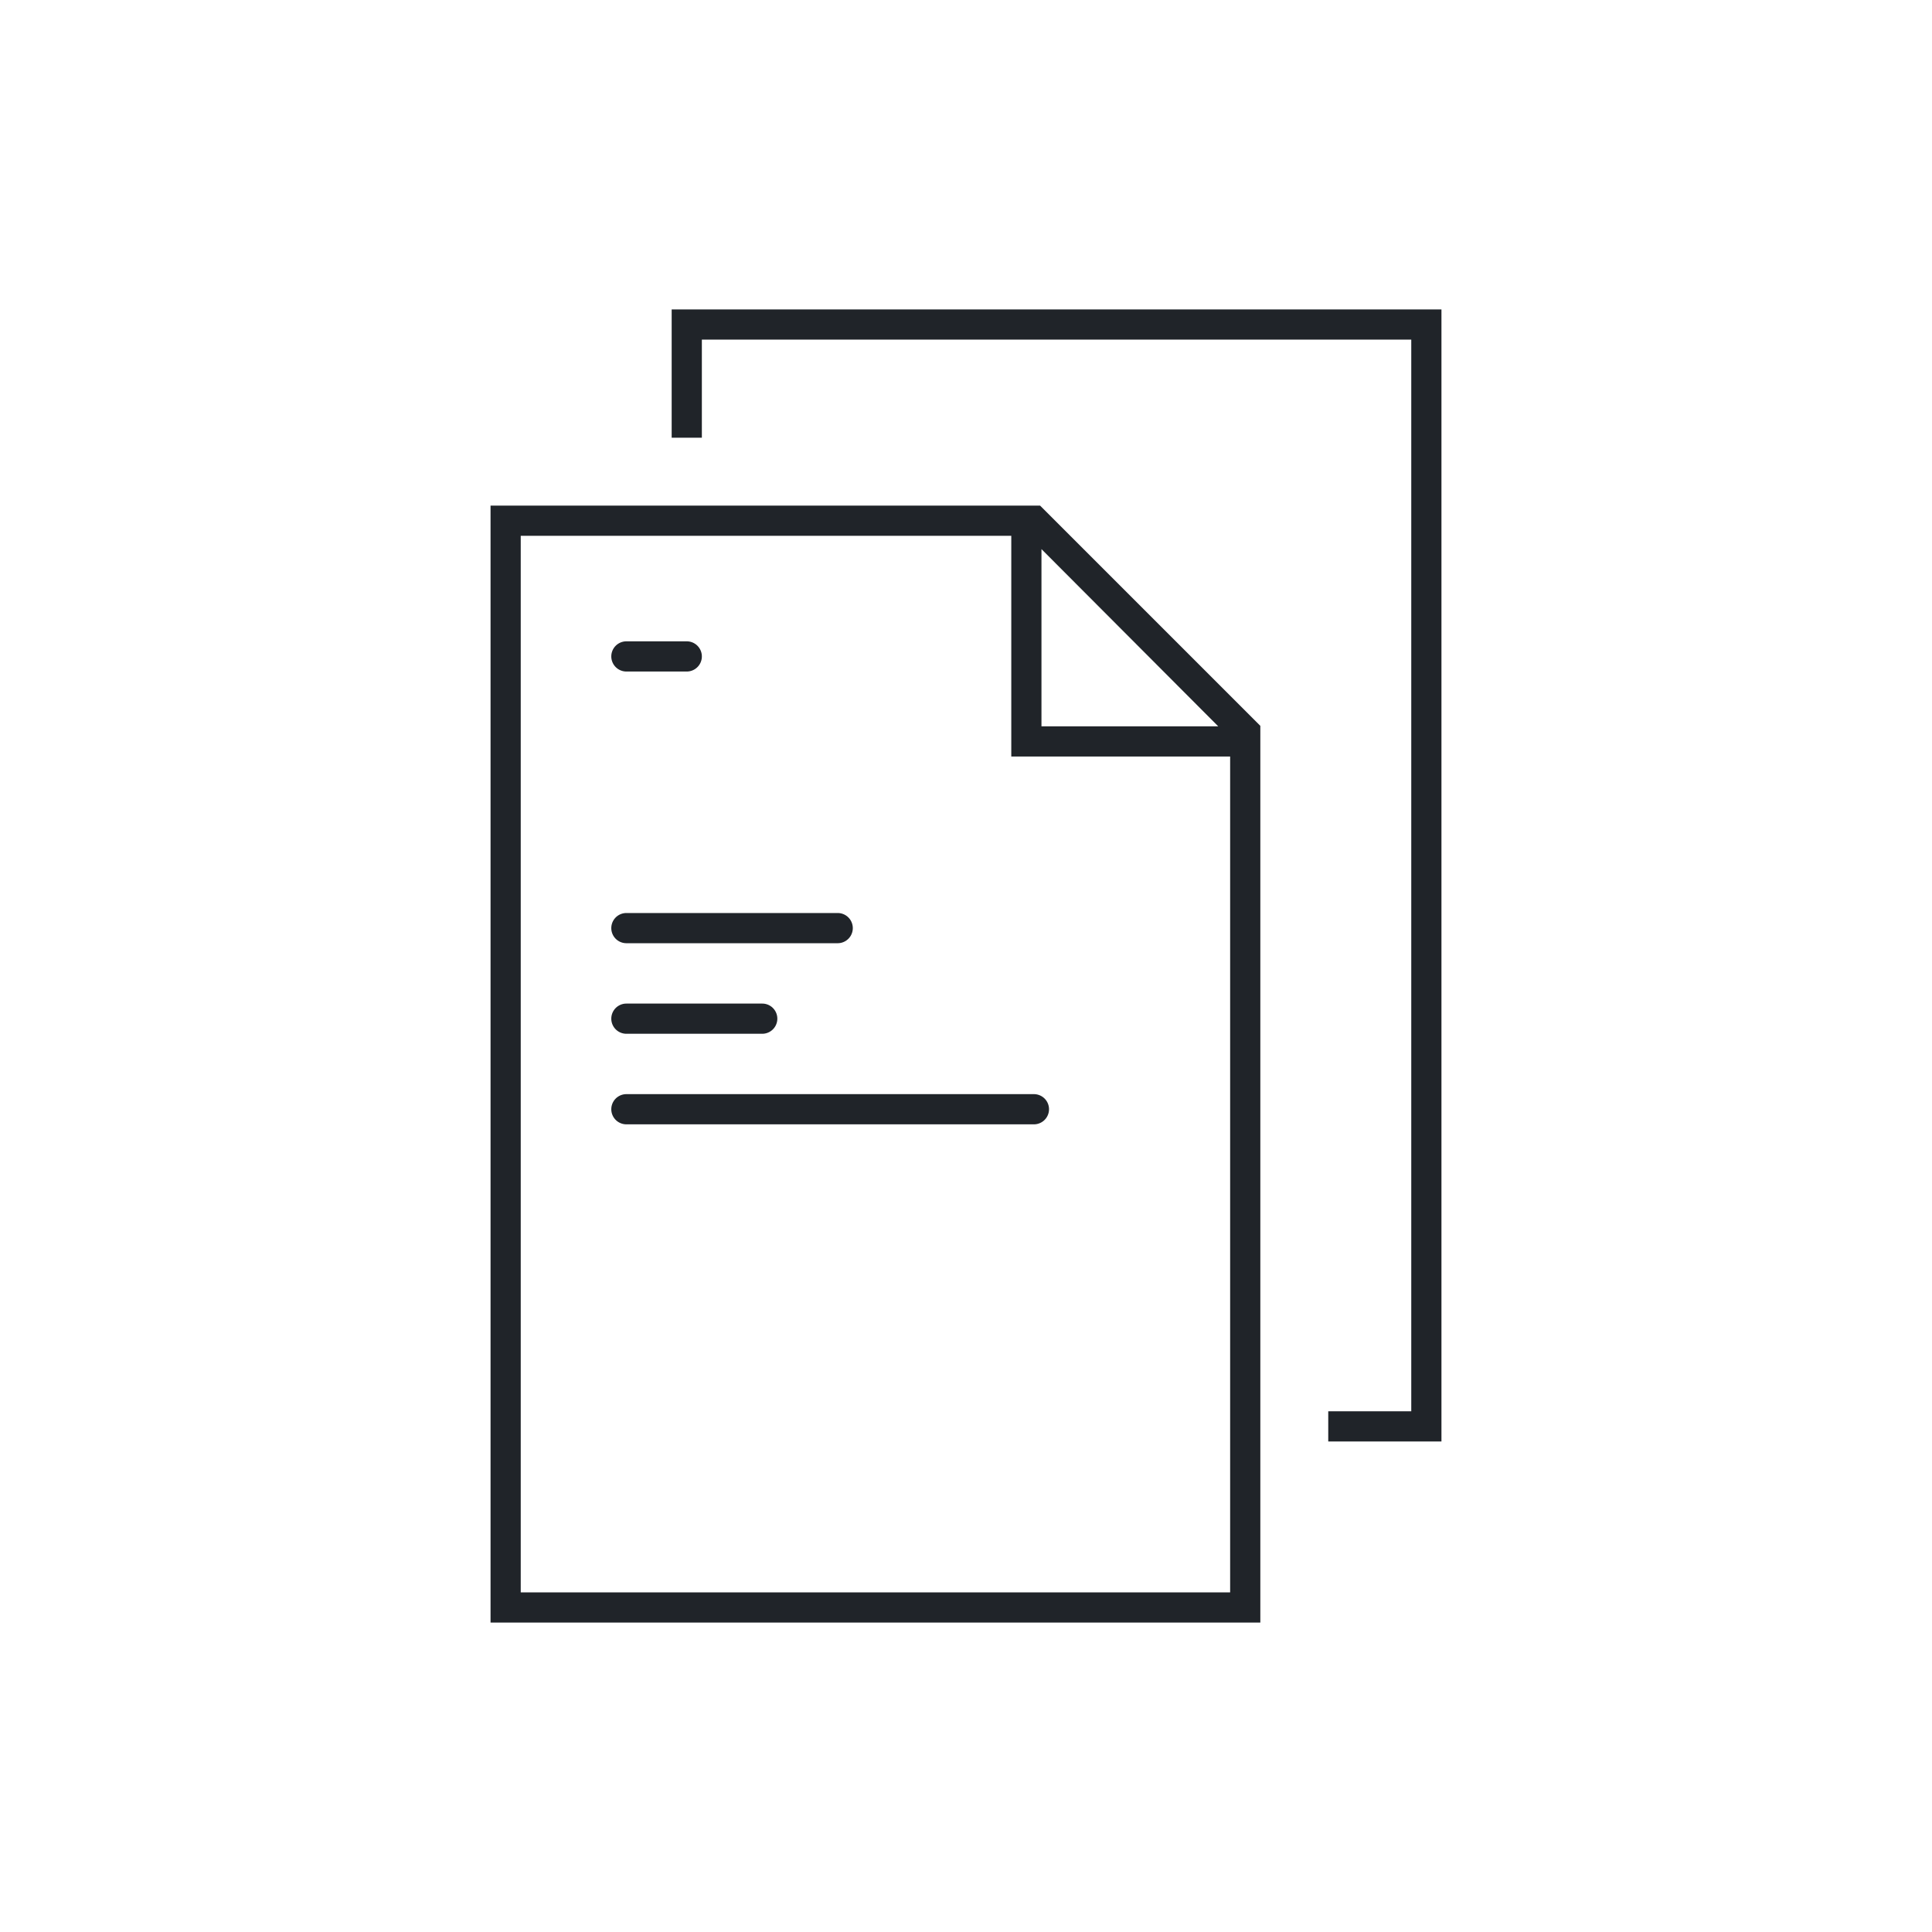 <?xml version="1.0" encoding="UTF-8"?>
<svg xmlns="http://www.w3.org/2000/svg" data-name="FLÄCHEN Weiss" viewBox="0 0 128 128" width="150" height="150"><path fill="#202429" d="M68.5 74.49h-27a1 1 0 0 1 0-2h27a1 1 0 0 1 0 2zM55.5 62.49h-14a1 1 0 0 1 0-2h14a1 1 0 0 1 0 2zM50.5 68.49h-9a1 1 0 0 1 0-2h9a1 1 0 0 1 0 2zM45.5 44.49h-4a1 1 0 0 1 0-2h4a1 1 0 0 1 0 2zM44.5 20.5V29h2v-6.5h47v71H88v2h7.5v-75h-51z"/><path fill="#202429" d="M32.5 33.5v74h51V48.09L68.91 33.5zM69 36.38l11.71 11.74H69zM34.5 105.5v-70H67v14.62h14.5v55.38z"/></svg>
